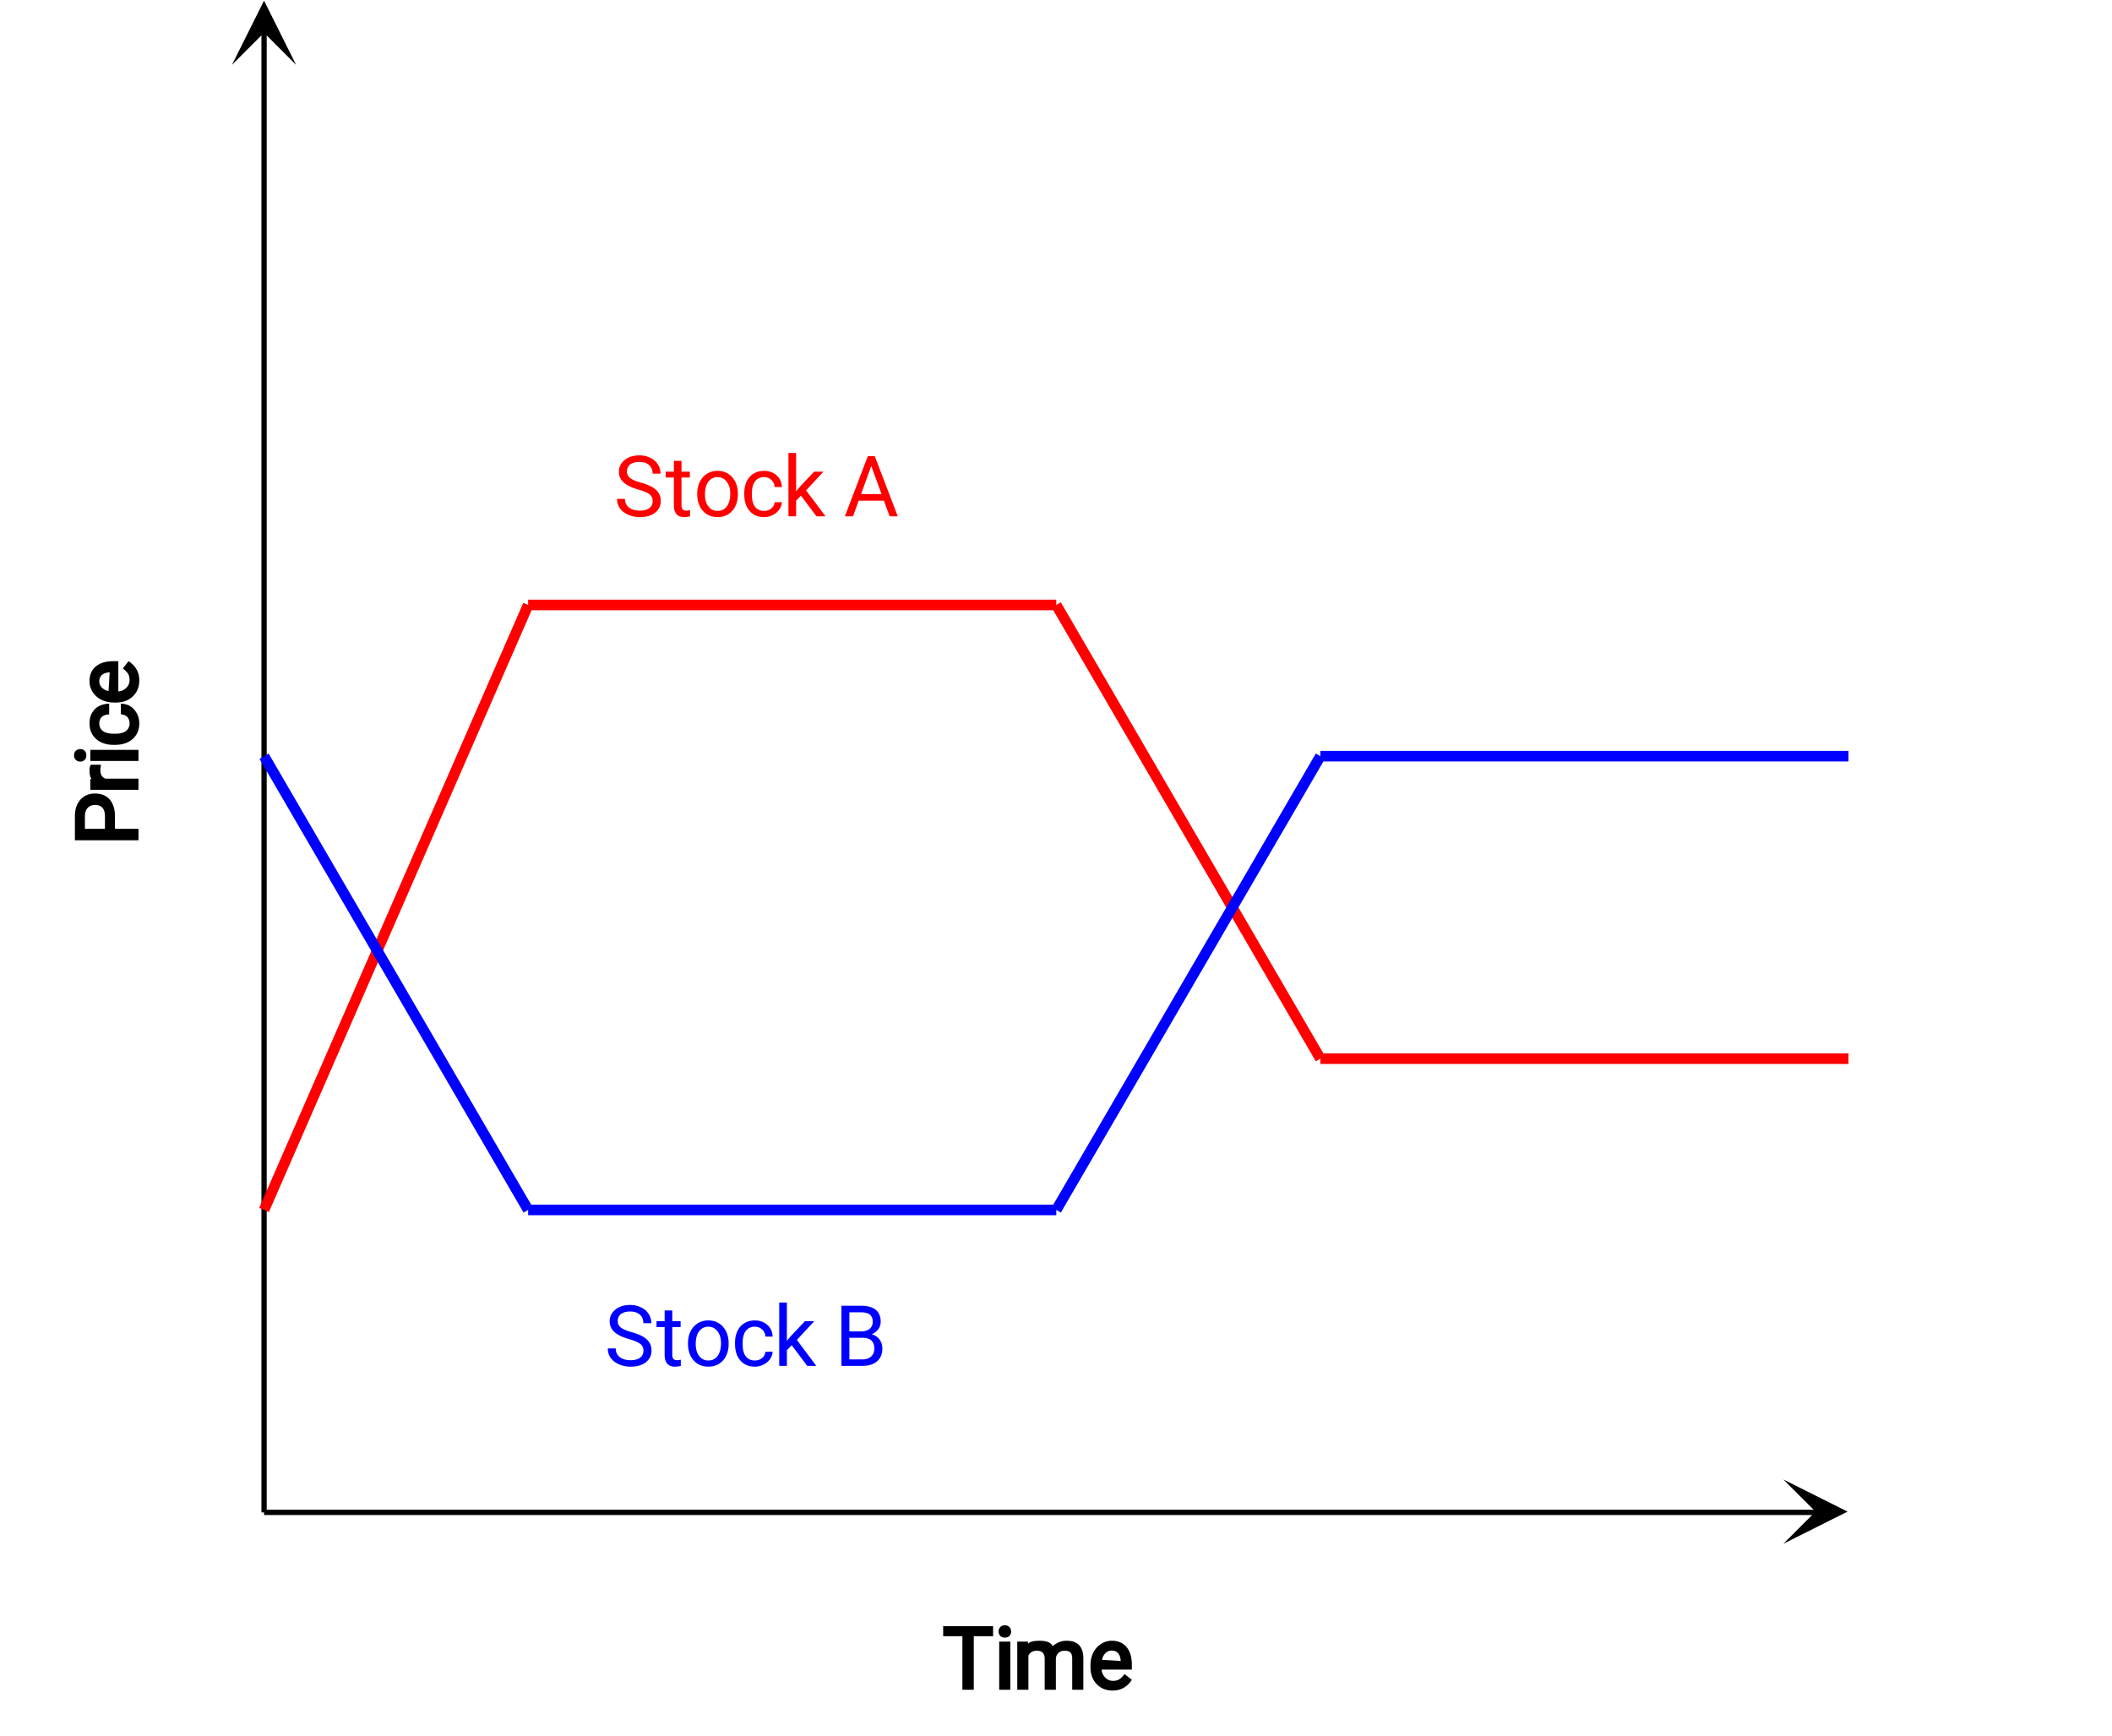 <svg xmlns="http://www.w3.org/2000/svg" xmlns:xlink="http://www.w3.org/1999/xlink" width="449.28" height="369.28" viewBox="0 0 336.96 276.96"><defs><symbol overflow="visible" id="d"><path d="M3.938-4.266c-1.086-.312-1.876-.695-2.376-1.156a2.209 2.209 0 0 1-.734-1.687c0-.75.3-1.368.906-1.86.602-.5 1.391-.75 2.36-.75.656 0 1.238.133 1.75.39.52.25.922.602 1.203 1.048.281.449.422.937.422 1.469H6.203c0-.583-.187-1.036-.562-1.36-.368-.332-.883-.5-1.547-.5-.625 0-1.117.137-1.469.406-.344.274-.516.653-.516 1.141 0 .398.16.73.485 1 .332.262.894.508 1.687.734.801.22 1.426.465 1.875.735.457.273.797.59 1.016.953.219.355.328.777.328 1.265 0 .782-.309 1.407-.922 1.876-.605.46-1.414.687-2.422.687A4.55 4.55 0 0 1 2.313-.25C1.738-.5 1.296-.844.984-1.281a2.558 2.558 0 0 1-.453-1.5h1.266c0 .586.21 1.043.64 1.375.426.336 1 .5 1.72.5.663 0 1.175-.133 1.53-.406.352-.27.532-.641.532-1.11 0-.469-.168-.828-.5-1.078-.324-.258-.918-.516-1.782-.766zm0 0"/></symbol><symbol overflow="visible" id="e"><path d="M2.578-8.844v1.719h1.328v.938H2.578v4.421c0 .282.055.496.172.641.125.148.328.219.61.219.132 0 .328-.024.578-.078V0A3.824 3.824 0 0 1 3 .125c-.543 0-.953-.16-1.234-.484-.274-.332-.407-.801-.407-1.407v-4.421H.063v-.938h1.296v-1.719zm0 0"/></symbol><symbol overflow="visible" id="f"><path d="M.594-3.625c0-.695.133-1.32.406-1.875.281-.563.664-.992 1.156-1.297a3.127 3.127 0 0 1 1.672-.453c.969 0 1.75.34 2.344 1.016.601.668.906 1.558.906 2.671v.079c0 .699-.137 1.324-.406 1.875A3.067 3.067 0 0 1 5.547-.33c-.492.306-1.059.454-1.703.454-.969 0-1.758-.332-2.36-1-.593-.676-.89-1.566-.89-2.672zm1.234.14c0 .794.18 1.43.547 1.907.363.48.852.719 1.469.719.625 0 1.113-.239 1.469-.72.363-.487.546-1.171.546-2.046 0-.781-.187-1.41-.562-1.89a1.746 1.746 0 0 0-1.469-.735c-.594 0-1.078.242-1.453.719-.367.48-.547 1.164-.547 2.047zm0 0"/></symbol><symbol overflow="visible" id="g"><path d="M3.781-.86c.438 0 .817-.128 1.14-.39.321-.27.5-.602.532-1H6.61a2.279 2.279 0 0 1-.421 1.172 2.78 2.78 0 0 1-1.047.875c-.43.219-.883.328-1.36.328-.969 0-1.742-.32-2.312-.969C.895-1.488.609-2.375.609-3.5v-.203c0-.688.125-1.3.375-1.844.258-.539.625-.957 1.094-1.25.477-.3 1.04-.453 1.688-.453.8 0 1.468.242 2 .719.53.468.812 1.09.843 1.86H5.453c-.031-.458-.203-.833-.516-1.126-.312-.3-.703-.453-1.171-.453-.618 0-1.094.227-1.438.672-.336.437-.5 1.078-.5 1.922v.234c0 .824.164 1.461.5 1.906.344.438.828.657 1.453.657zm0 0"/></symbol><symbol overflow="visible" id="h"><path d="M2.906-3.297l-.765.797V0H.92v-10.11h1.22V-4l.656-.781 2.219-2.344H6.5L3.734-4.141 6.828 0H5.391zm0 0"/></symbol><symbol overflow="visible" id="j"><path d="M6.406-2.5H2.391L1.484 0H.188l3.656-9.594h1.11L8.624 0H7.328zm-3.64-1.047H6.03L4.391-8.03zm0 0"/></symbol><symbol overflow="visible" id="k"><path d="M1.11 0v-9.594h3.14c1.04 0 1.82.219 2.344.656.52.43.781 1.063.781 1.907 0 .449-.133.843-.39 1.187-.25.344-.594.61-1.032.797.52.149.93.422 1.234.828.301.407.454.89.454 1.453 0 .868-.282 1.543-.844 2.032-.555.492-1.34.734-2.36.734zm1.265-4.484v3.453h2.094c.582 0 1.039-.149 1.375-.453.343-.313.515-.735.515-1.266 0-1.156-.625-1.734-1.875-1.734zm0-1.016h1.906c.551 0 .992-.133 1.328-.406.332-.282.5-.657.5-1.125 0-.532-.156-.914-.468-1.157-.305-.238-.766-.359-1.391-.359H2.375zm0 0"/></symbol><clipPath id="a"><path d="M0 0h336.96v276.34H0zm0 0"/></clipPath><clipPath id="b"><path d="M284.535 236.059H295V247h-10.465zm0 0"/></clipPath><clipPath id="c"><path d="M37.008 0H48v10.348H37.008zm0 0"/></clipPath></defs><g clip-path="url(#a)" fill="#fff"><path d="M0 0h336.96v276.96H0z"/><path d="M0 0h336.96v276.96H0z"/></g><path d="M56.25 321.737h330.667" transform="scale(.749 .75)" fill="none" stroke-width="1.125" stroke="#000"/><g clip-path="url(#b)"><path d="M284.535 236.059l10.238 5.12-10.238 5.126 5.121-5.125zm0 0"/></g><path d="M56.25 321.737V6.837" transform="scale(.749 .75)" fill="none" stroke-width="1.125" stroke="#000"/><g clip-path="url(#c)"><path d="M37.008 10.348L42.125.102l5.117 10.246-5.117-5.121zm0 0"/></g><path d="M56.25 257.392l56.25-128.696M112.5 128.696H225M225 128.696l56.25 96.523M281.25 225.22h112.5" transform="scale(.749 .75)" fill="none" stroke-width="2.25" stroke="red"/><path d="M393.75 160.869h-112.5M281.25 160.869L225 257.392M225 257.392H112.5M112.5 257.392l-56.25-96.523" transform="scale(.749 .75)" fill="none" stroke-width="2.25" stroke="#00f"/><path d="M158.445 261.055h-3.082v8.547h-1.816v-8.547h-3.07v-1.598h7.968zm2.75 8.547h-1.777v-7.684h1.777zm-1.879-9.293c0-.266.086-.497.258-.692.176-.195.422-.293.742-.293s.567.098.739.29c.175.195.265.425.265.699 0 .269-.09.5-.265.687-.176.188-.422.281-.739.281-.32 0-.566-.094-.738-.285a.986.986 0 0 1-.262-.687zm4.684 1.609l.016.344c.27-.317.89-.477 1.863-.477 1.113 0 1.809.29 2.078.867.078-.113.324-.285.746-.515.418-.235.914-.352 1.48-.352 1.747 0 2.633.922 2.66 2.762v5.055h-1.777v-4.98c0-.438-.09-.755-.27-.95-.179-.195-.503-.293-.968-.293-.379 0-.691.113-.937.332-.246.223-.391.52-.43.898v4.993h-1.785v-4.95c0-.847-.41-1.273-1.238-1.273-.676 0-1.13.27-1.36.8v5.423h-1.777v-7.684zm13.523 7.812c-1.043 0-1.894-.343-2.554-1.03-.66-.692-.989-1.606-.989-2.743v-.223c0-.75.145-1.425.434-2.023a3.451 3.451 0 0 1 1.23-1.406 3.128 3.128 0 0 1 1.727-.52c1.016 0 1.805.336 2.363 1.004.567.672.848 1.61.848 2.813v.785h-4.82c.011.441.191.851.531 1.23a1.68 1.68 0 0 0 1.297.563c.379 0 .7-.078.96-.23.262-.157.552-.438.868-.845l1.168.91c-.746 1.145-1.766 1.715-3.063 1.715zm-.152-6.382c-.41 0-.758.152-1.043.46-.285.305-.45.645-.496 1.02l3.16.188-.187.007c-.032-.55-.172-.964-.422-1.25-.246-.285-.586-.425-1.012-.425zm0 0M18.34 132.238h3.754v1.825H11.949v-3.817c0-1.121.293-2.004.883-2.656.586-.653 1.36-.98 2.324-.98 1.02 0 1.801.32 2.356.96.55.64.828 1.535.828 2.692zm-1.594 0v-1.992c0-.605-.133-1.059-.398-1.36-.266-.3-.66-.452-1.176-.452-.492 0-.883.152-1.172.457-.29.304-.441.734-.453 1.289v2.058zm-.633-10.226c-.066.386-.097.68-.097.879 0 .675.265 1.125.797 1.347h5.28v1.778H14.41v-1.739l.274.028c-.27-.145-.403-.637-.403-1.473 0-.281.063-.555.196-.82zm5.98-2.371v1.777H14.41v-1.777zm-9.292 1.875c-.266 0-.496-.086-.692-.258-.195-.172-.293-.418-.293-.738s.098-.57.29-.743c.195-.175.425-.261.699-.261.27 0 .5.086.687.261.188.176.281.422.281.743 0 .316-.093.562-.285.734a.968.968 0 0 1-.687.262zm7.87-6.125c0-.371-.108-.688-.327-.954-.215-.273-.57-.425-1.055-.468v-1.707c.656.035 1.191.199 1.602.488.41.29.734.668.972 1.14.242.473.36.973.36 1.5 0 1.051-.352 1.891-1.055 2.516-.707.625-1.656.938-2.852.938h-.203c-.734 0-1.394-.137-1.976-.414a3.163 3.163 0 0 1-1.367-1.196c-.329-.523-.489-1.136-.489-1.836 0-.87.262-1.601.793-2.183.528-.582 1.309-.899 2.344-.95v1.708c-.563.039-.965.191-1.211.453-.246.261-.367.586-.367.972 0 .524.191.934.574 1.23.387.29.965.438 1.746.438h.23c.758 0 1.325-.144 1.708-.437.382-.29.574-.703.574-1.238zm1.552-6.84c0 1.043-.344 1.898-1.032 2.558-.691.657-1.605.985-2.742.985h-.222c-.75 0-1.426-.145-2.024-.434a3.395 3.395 0 0 1-1.406-1.23 3.114 3.114 0 0 1-.516-1.727c0-1.016.332-1.8 1-2.363.672-.563 1.61-.848 2.813-.848h.785v4.82c.441-.011.851-.187 1.23-.53.375-.34.563-.774.563-1.298 0-.379-.078-.699-.23-.96-.157-.262-.438-.547-.844-.864l.91-1.168c1.144.746 1.715 1.766 1.715 3.059zm-6.383.152c0 .41.152.758.46 1.043.305.285.645.45 1.02.496l.188-3.16.008.188c-.551.03-.965.171-1.25.421-.286.25-.426.586-.426 1.012zm0 0"/><use xlink:href="#d" x="97.917" y="82.378" fill="red"/><use xlink:href="#e" x="106.155" y="82.378" fill="red"/><use xlink:href="#f" x="110.648" y="82.378" fill="red"/><use xlink:href="#g" x="118.137" y="82.378" fill="red"/><use xlink:href="#h" x="124.877" y="82.378" fill="red"/><use xlink:href="#i" x="131.617" y="82.378" fill="red"/><use xlink:href="#j" x="134.613" y="82.378" fill="red"/><use xlink:href="#d" x="96.443" y="217.927" fill="#00f"/><use xlink:href="#e" x="104.681" y="217.927" fill="#00f"/><use xlink:href="#f" x="109.174" y="217.927" fill="#00f"/><use xlink:href="#g" x="116.663" y="217.927" fill="#00f"/><use xlink:href="#h" x="123.403" y="217.927" fill="#00f"/><use xlink:href="#i" x="130.143" y="217.927" fill="#00f"/><use xlink:href="#k" x="133.138" y="217.927" fill="#00f"/></svg>